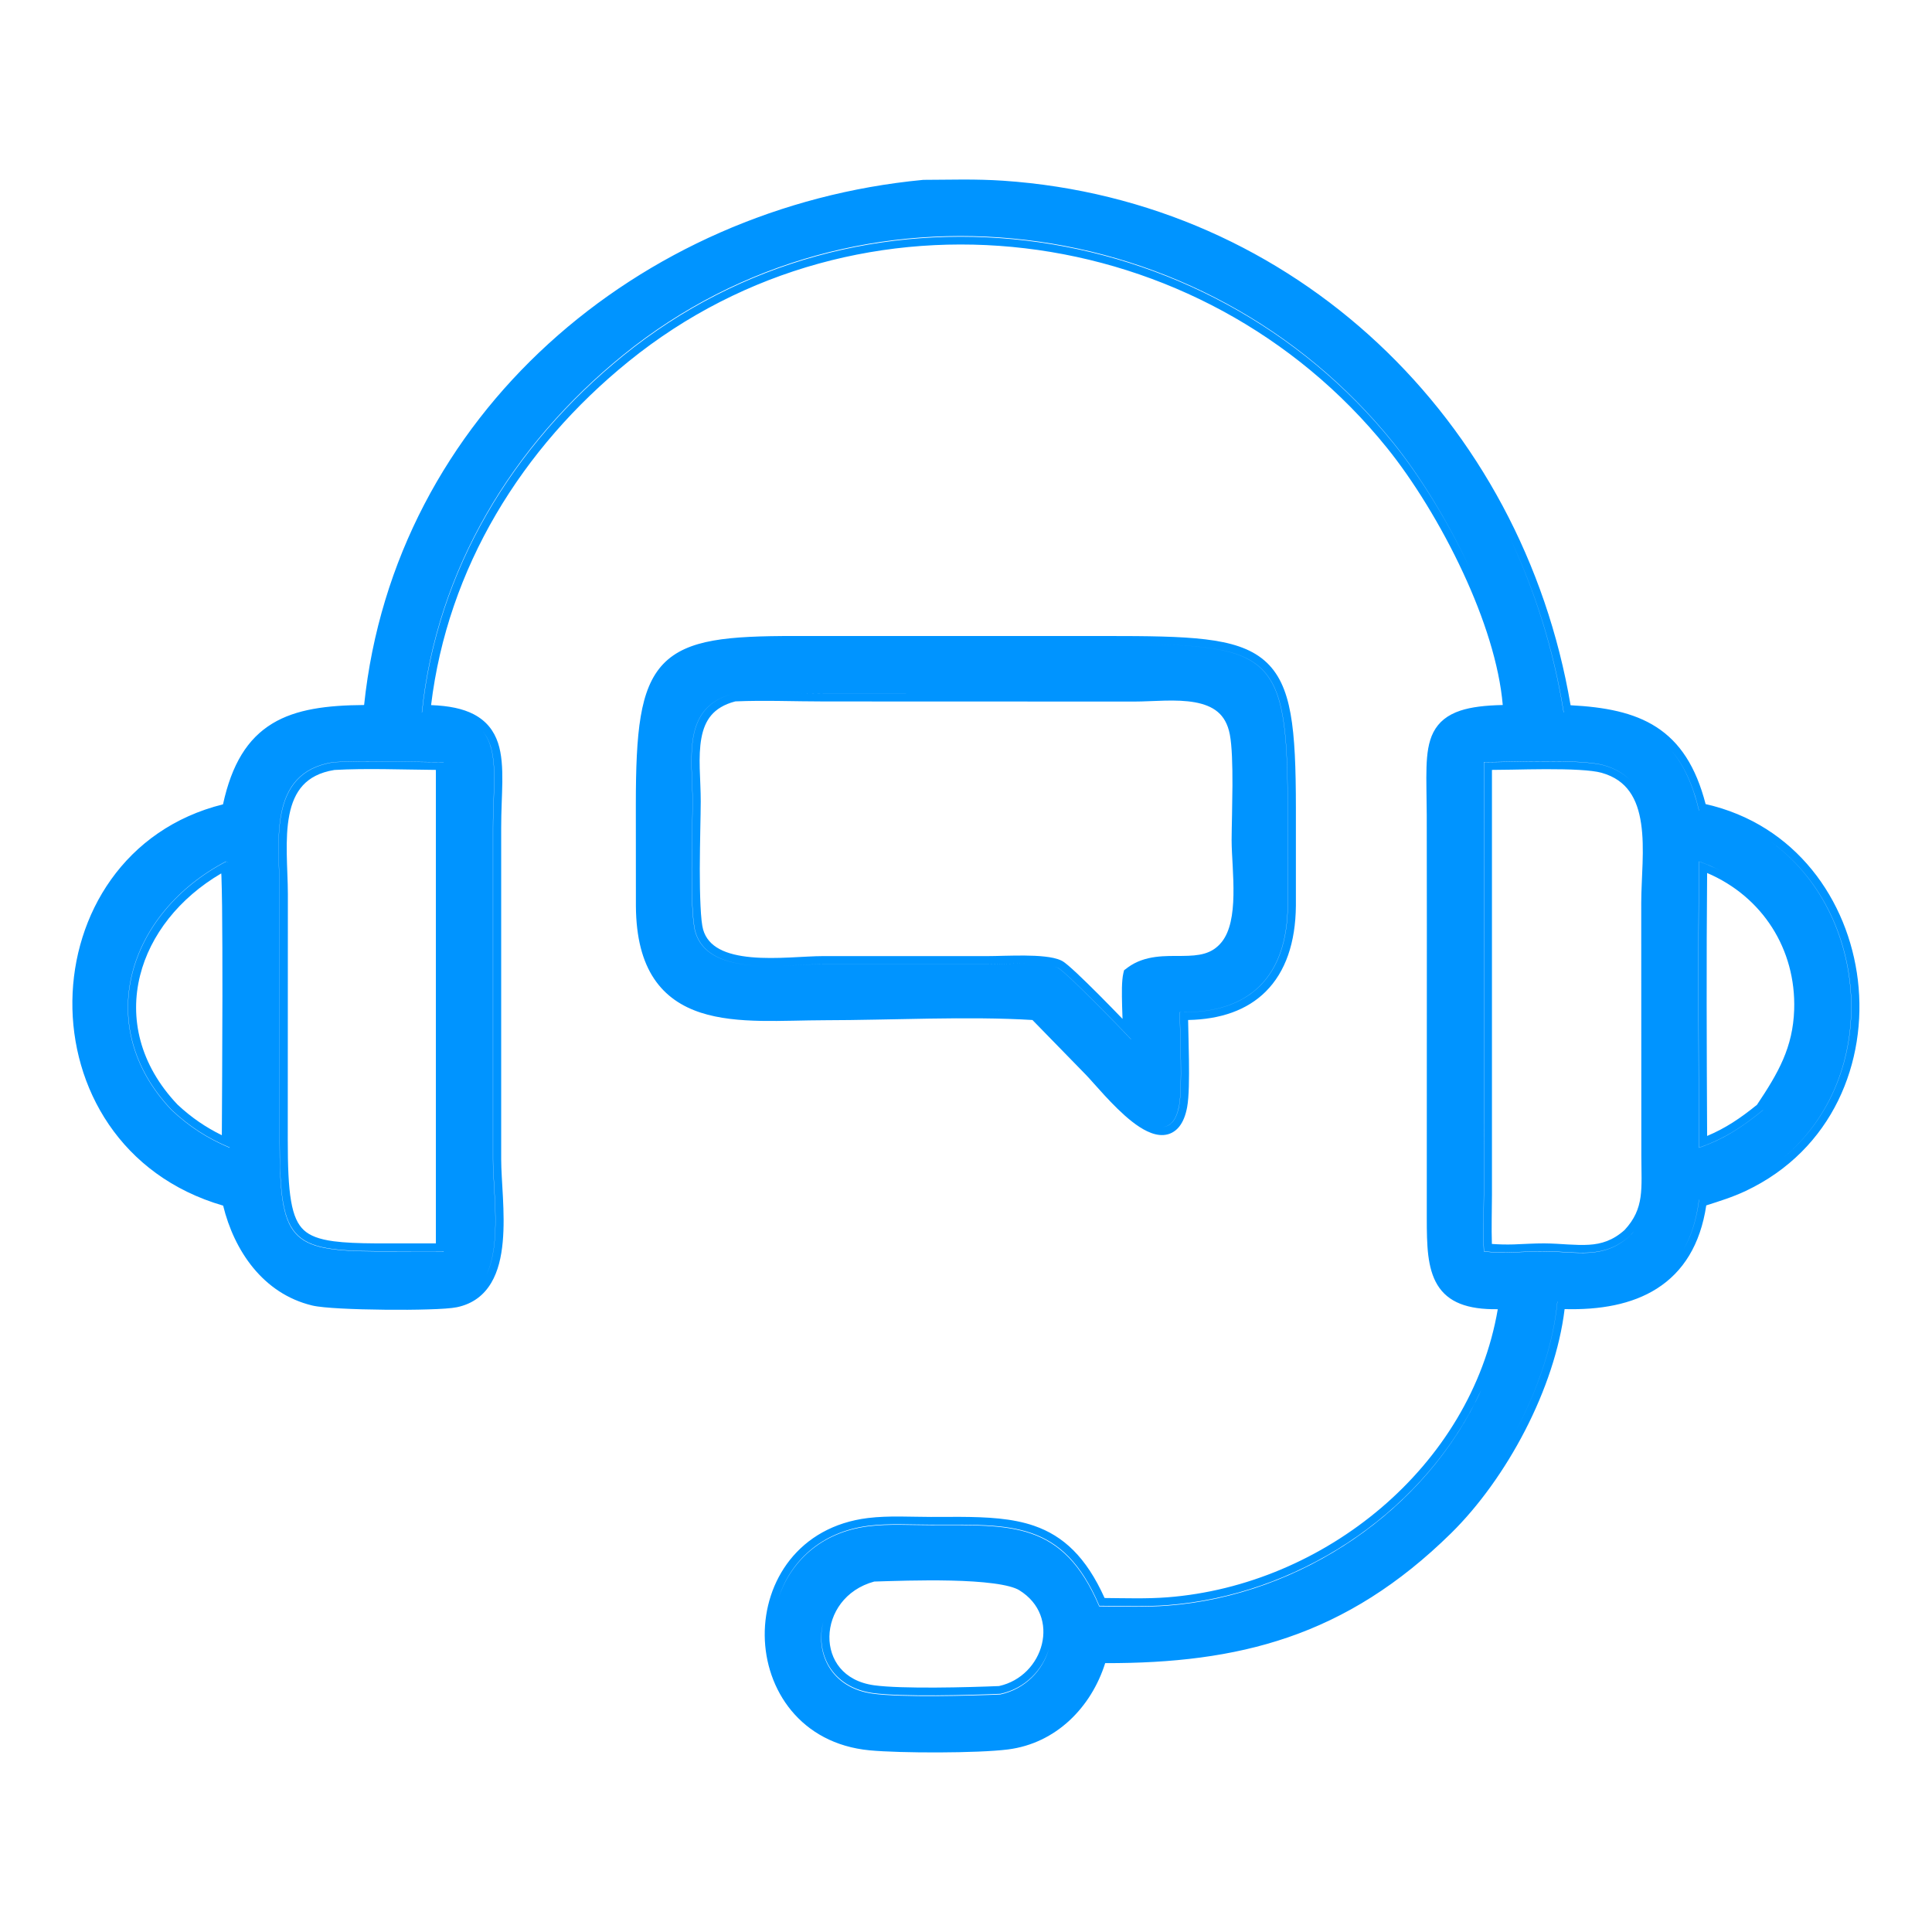 <?xml version="1.0" encoding="UTF-8"?>
<svg xmlns="http://www.w3.org/2000/svg" width="56" height="56" viewBox="0 0 56 56" fill="none">
  <path d="M27.915 5.204C28.302 5.204 28.692 5.212 29.077 5.238C37.532 5.812 44.123 12.175 45.524 20.442C46.509 20.493 47.345 20.646 48.008 21.073C48.694 21.514 49.157 22.222 49.438 23.307C52.048 23.896 53.574 26.089 53.851 28.41C54.132 30.772 53.127 33.324 50.605 34.518C50.23 34.696 49.834 34.819 49.457 34.939C49.285 36.082 48.784 36.868 48.026 37.35C47.299 37.812 46.369 37.972 45.351 37.945C45.074 40.245 43.671 42.858 42.056 44.446C40.542 45.933 39.004 46.886 37.332 47.46C35.709 48.017 33.972 48.211 32.034 48.207C31.632 49.484 30.612 50.533 29.214 50.709C28.338 50.82 26.099 50.819 25.205 50.734C23.197 50.542 22.181 48.965 22.166 47.408C22.151 45.849 23.137 44.247 25.162 44C25.763 43.927 26.42 43.969 26.982 43.969L27.812 43.967C28.615 43.971 29.341 44.007 29.977 44.227C30.821 44.52 31.482 45.13 32.017 46.319C32.636 46.324 33.241 46.345 33.837 46.299C38.385 45.948 42.633 42.51 43.414 37.948C42.53 37.961 41.972 37.746 41.666 37.246C41.515 37 41.439 36.703 41.399 36.382C41.36 36.061 41.356 35.695 41.356 35.3L41.358 26.779L41.355 23.624C41.353 23.096 41.335 22.623 41.348 22.239C41.36 21.853 41.403 21.506 41.548 21.224C41.701 20.928 41.954 20.723 42.329 20.598C42.643 20.494 43.046 20.446 43.558 20.435C43.459 19.268 43.017 17.909 42.411 16.605C41.767 15.217 40.95 13.909 40.208 12.988C34.842 6.322 24.92 5.05 18.222 10.475C15.118 12.989 12.977 16.463 12.495 20.438C13.017 20.457 13.422 20.542 13.732 20.704C14.104 20.899 14.319 21.186 14.435 21.533C14.546 21.868 14.564 22.26 14.56 22.666C14.557 22.871 14.549 23.087 14.541 23.307C14.533 23.528 14.527 23.757 14.527 23.991V33.601C14.527 33.908 14.557 34.285 14.578 34.709C14.599 35.126 14.611 35.578 14.571 36.003C14.532 36.427 14.44 36.846 14.238 37.185C14.032 37.533 13.712 37.793 13.245 37.89C13.088 37.923 12.778 37.943 12.418 37.953C12.049 37.965 11.603 37.968 11.157 37.963C10.711 37.959 10.262 37.947 9.891 37.927C9.528 37.908 9.215 37.88 9.052 37.841C7.617 37.497 6.785 36.241 6.468 34.946C3.49 34.081 2.067 31.516 2.098 29.009C2.129 26.511 3.605 24.026 6.464 23.314C6.718 22.149 7.175 21.408 7.896 20.971C8.586 20.553 9.479 20.443 10.554 20.435C11.437 12.016 18.529 6.001 26.743 5.215L26.764 5.213L27.915 5.204ZM23.865 47.004C23.622 47.906 24.079 48.924 25.299 49.092C26.133 49.207 28.115 49.153 28.991 49.116C29.719 48.96 30.232 48.41 30.406 47.785C30.227 48.401 29.717 48.942 28.997 49.096C28.121 49.134 26.138 49.188 25.304 49.074C24.091 48.906 23.633 47.901 23.865 47.004ZM27.57 45.814C26.71 45.794 25.82 45.828 25.34 45.842C24.492 46.073 24.052 46.767 24.041 47.434C24.036 47.77 24.139 48.092 24.349 48.344C24.557 48.594 24.881 48.786 25.338 48.849C26.138 48.959 28.062 48.909 28.958 48.871C29.605 48.728 30.062 48.226 30.2 47.655C30.337 47.087 30.158 46.472 29.542 46.092C29.415 46.014 29.159 45.944 28.792 45.896C28.436 45.849 28.01 45.824 27.57 45.814ZM42.744 40.68C41.064 43.956 37.554 46.238 33.855 46.524C33.199 46.575 32.525 46.548 31.866 46.545C30.81 44.061 29.301 44.194 26.982 44.194C26.397 44.194 25.773 44.152 25.191 44.223C23.774 44.396 22.901 45.278 22.561 46.331C22.905 45.285 23.777 44.41 25.188 44.238C25.769 44.167 26.392 44.208 26.977 44.208C29.296 44.209 30.805 44.075 31.861 46.562C32.52 46.564 33.194 46.591 33.851 46.54C37.698 46.243 41.34 43.784 42.933 40.292L42.744 40.68ZM45.14 37.724C45.029 38.943 44.576 40.269 43.933 41.487C44.577 40.27 45.03 38.943 45.143 37.724H45.14ZM13.993 21.197C14.472 21.785 14.288 22.797 14.288 23.988V33.606C14.288 34.509 14.539 36.044 14.094 36.96C14.544 36.046 14.293 34.506 14.293 33.601V23.991C14.293 22.798 14.478 21.783 13.993 21.197ZM46.48 22.178C45.82 21.993 43.812 22.088 43.01 22.09L43.008 34.637C43.006 35.179 42.979 35.733 43.01 36.273C43.564 36.351 44.191 36.27 44.755 36.273C45.71 36.278 46.462 36.52 47.239 35.828C47.283 35.782 47.325 35.735 47.362 35.689C47.326 35.733 47.286 35.778 47.244 35.823C46.468 36.513 45.715 36.271 44.761 36.266C44.197 36.263 43.57 36.344 43.016 36.266C42.984 35.727 43.011 35.173 43.013 34.632L43.016 22.095C43.818 22.093 45.826 21.999 46.485 22.183C46.811 22.274 47.061 22.423 47.252 22.612C47.06 22.42 46.808 22.27 46.48 22.178ZM12.861 22.09C11.847 22.089 10.655 22.032 9.663 22.09C7.717 22.393 8.104 24.468 8.104 25.913L8.104 33.038C8.105 35.951 8.387 36.256 10.886 36.273H12.861V36.266C12.382 36.273 11.901 36.266 11.422 36.266C8.432 36.278 8.11 36.136 8.108 33.032V25.914C8.108 24.471 7.722 22.398 9.667 22.095C10.657 22.037 11.848 22.093 12.861 22.094V22.09ZM49.245 34.776C49.173 35.36 49.015 35.843 48.786 36.238C49.017 35.843 49.176 35.359 49.249 34.774C49.248 34.774 49.246 34.775 49.245 34.776ZM43.809 22.309C43.603 22.313 43.41 22.313 43.245 22.316V34.632C43.243 35.119 43.228 35.59 43.243 36.056C43.444 36.071 43.656 36.077 43.877 36.07C44.162 36.06 44.473 36.039 44.761 36.04C45.008 36.042 45.243 36.059 45.456 36.072C45.672 36.084 45.868 36.092 46.055 36.08C46.415 36.058 46.745 35.959 47.087 35.655C47.674 35.025 47.576 34.451 47.575 33.501L47.572 26.163C47.573 25.816 47.599 25.408 47.611 25.022C47.624 24.626 47.622 24.233 47.568 23.872C47.515 23.51 47.413 23.195 47.235 22.946C47.061 22.701 46.806 22.507 46.42 22.399C46.282 22.36 46.055 22.333 45.764 22.316C45.477 22.299 45.144 22.295 44.804 22.295C44.464 22.296 44.12 22.303 43.809 22.309ZM12.634 22.316C11.665 22.308 10.601 22.265 9.694 22.318C9.26 22.387 8.974 22.552 8.778 22.765C8.578 22.984 8.455 23.274 8.387 23.619C8.318 23.963 8.306 24.349 8.312 24.747C8.317 25.127 8.344 25.559 8.344 25.914L8.341 33.032C8.341 33.808 8.363 34.384 8.437 34.813C8.51 35.24 8.631 35.492 8.806 35.655C8.981 35.817 9.244 35.922 9.674 35.979C9.997 36.022 10.396 36.037 10.892 36.04H12.634V22.316ZM51.294 24.372C54.201 26.442 54.547 31.212 51.658 33.586C54.554 31.214 54.208 26.439 51.294 24.372ZM6.547 24.97C3.721 26.451 2.653 29.737 4.975 32.179C5.483 32.656 6.014 32.999 6.657 33.269C6.657 33.266 6.657 33.263 6.657 33.26C6.016 32.991 5.487 32.65 4.98 32.174C2.659 29.735 3.727 26.454 6.553 24.974L6.614 25.002V25.001L6.547 24.97ZM49.245 24.97C49.216 27.734 49.231 30.505 49.245 33.269C49.983 33.013 50.501 32.667 51.101 32.179C51.101 32.178 51.102 32.176 51.102 32.175C50.504 32.662 49.987 33.007 49.25 33.263C49.236 30.502 49.221 27.735 49.25 24.974C49.566 25.082 49.861 25.222 50.134 25.386C49.859 25.221 49.563 25.079 49.245 24.97ZM49.482 25.304C49.459 27.842 49.469 30.386 49.482 32.926C50.017 32.701 50.441 32.416 50.927 32.023C51.546 31.098 51.969 30.361 52.005 29.267C52.062 27.514 51.084 25.988 49.482 25.304ZM6.413 25.316C5.19 26.033 4.354 27.105 4.062 28.269C3.751 29.503 4.042 30.854 5.146 32.018C5.544 32.39 5.957 32.672 6.43 32.905C6.434 32.132 6.445 30.47 6.447 28.881C6.448 27.918 6.445 26.977 6.437 26.263C6.432 25.906 6.426 25.605 6.418 25.39C6.417 25.364 6.414 25.339 6.413 25.316ZM48.43 21.736C48.79 22.151 49.061 22.718 49.245 23.493C49.246 23.493 49.248 23.492 49.249 23.493C49.064 22.718 48.792 22.15 48.43 21.736ZM42.622 16.51C41.97 15.103 41.143 13.775 40.387 12.834C34.943 6.068 24.872 4.77 18.066 10.287C14.858 12.887 12.657 16.505 12.227 20.65C12.229 20.65 12.232 20.65 12.233 20.65C12.665 16.511 14.865 12.9 18.071 10.303C24.877 4.791 34.947 6.088 40.391 12.849C41.145 13.786 41.97 15.108 42.622 16.51ZM43.728 15.511C44.489 17.104 45.032 18.831 45.322 20.65C45.324 20.65 45.326 20.65 45.327 20.65C45.036 18.831 44.491 17.104 43.728 15.511ZM23.865 47.004C23.869 46.988 23.876 46.973 23.881 46.956C23.876 46.972 23.87 46.988 23.865 47.004Z" fill="#0094FF"></path>
  <path d="M32.074 18.435C33.267 18.435 34.208 18.444 34.94 18.532C35.672 18.62 36.235 18.79 36.645 19.141C37.06 19.495 37.285 20.005 37.408 20.69C37.531 21.372 37.561 22.261 37.562 23.404V26.255C37.552 27.314 37.267 28.166 36.684 28.745C36.144 29.28 35.381 29.547 34.438 29.565C34.444 29.882 34.456 30.299 34.462 30.727C34.469 31.25 34.465 31.793 34.41 32.09C34.367 32.323 34.293 32.516 34.18 32.657C34.06 32.806 33.903 32.887 33.728 32.899C33.564 32.911 33.401 32.861 33.255 32.792C33.106 32.722 32.957 32.623 32.815 32.512C32.53 32.289 32.246 31.999 32.011 31.744C31.765 31.477 31.587 31.268 31.48 31.158L29.926 29.565C28.057 29.451 25.827 29.57 23.898 29.572C23.312 29.573 22.658 29.602 22.058 29.591C21.448 29.579 20.844 29.526 20.31 29.352C19.771 29.176 19.296 28.874 18.958 28.367C18.623 27.864 18.439 27.181 18.432 26.269L18.43 23.329C18.43 22.267 18.46 21.427 18.571 20.77C18.682 20.112 18.878 19.608 19.227 19.243C19.579 18.877 20.058 18.678 20.674 18.568C21.287 18.459 22.062 18.434 23.028 18.435H32.074ZM32.069 18.667C36.853 18.667 37.321 18.823 37.322 23.403L37.324 26.253C37.306 28.294 36.225 29.388 34.196 29.337C34.199 29.98 34.276 31.508 34.176 32.047C34.096 32.474 33.925 32.648 33.707 32.664C33.927 32.65 34.1 32.476 34.18 32.047C34.28 31.508 34.203 29.982 34.2 29.338C36.229 29.389 37.311 28.293 37.329 26.252L37.326 23.404C37.325 18.824 36.858 18.667 32.074 18.667H32.069ZM30.487 27.995C30.556 28.011 30.616 28.03 30.663 28.054C30.89 28.166 32.46 29.778 32.785 30.128C32.785 30.126 32.784 30.124 32.784 30.122C32.447 29.76 30.896 28.169 30.668 28.055C30.619 28.031 30.558 28.011 30.487 27.995ZM33.768 20.308C33.478 20.314 33.147 20.335 32.883 20.335L23.896 20.332C23.023 20.332 22.166 20.294 21.314 20.33C20.98 20.417 20.762 20.561 20.617 20.731C20.467 20.907 20.379 21.13 20.33 21.395C20.281 21.66 20.274 21.957 20.282 22.273C20.29 22.578 20.312 22.924 20.311 23.23C20.311 23.426 20.304 23.724 20.298 24.064C20.292 24.407 20.285 24.8 20.284 25.184C20.283 25.567 20.29 25.943 20.305 26.259C20.32 26.582 20.345 26.821 20.38 26.942C20.526 27.455 21.042 27.678 21.781 27.745C22.139 27.778 22.523 27.77 22.887 27.754C23.242 27.738 23.596 27.713 23.862 27.713H28.643C28.758 27.713 28.916 27.709 29.101 27.704C29.283 27.7 29.49 27.696 29.693 27.697C29.896 27.699 30.102 27.706 30.283 27.727C30.458 27.746 30.637 27.779 30.77 27.845C30.829 27.874 30.901 27.932 30.962 27.984C31.031 28.043 31.115 28.118 31.208 28.205C31.395 28.38 31.624 28.605 31.855 28.836C32.095 29.075 32.336 29.326 32.537 29.533C32.533 29.416 32.529 29.292 32.525 29.167C32.52 28.98 32.517 28.792 32.52 28.629C32.524 28.471 32.535 28.316 32.562 28.205L32.582 28.123L32.65 28.073L32.691 28.041C33.195 27.673 33.8 27.712 34.264 27.708C34.755 27.704 35.128 27.661 35.415 27.301C35.657 26.996 35.742 26.512 35.752 25.947C35.757 25.671 35.746 25.389 35.731 25.115C35.717 24.845 35.699 24.577 35.699 24.348C35.699 24.146 35.706 23.894 35.711 23.623C35.716 23.351 35.721 23.056 35.723 22.766C35.725 22.177 35.71 21.625 35.648 21.294C35.588 20.976 35.458 20.77 35.294 20.633C35.126 20.492 34.902 20.406 34.636 20.357C34.369 20.309 34.072 20.301 33.768 20.308ZM28.528 29.283C26.995 29.266 25.345 29.336 23.895 29.338C23.44 29.338 22.973 29.354 22.514 29.357C22.974 29.354 23.443 29.338 23.898 29.338C25.348 29.336 26.996 29.266 28.528 29.283ZM28.626 29.285C29.107 29.292 29.576 29.308 30.023 29.337L29.295 29.301C29.075 29.293 28.852 29.288 28.626 29.285ZM21.221 20.114C19.741 20.521 20.074 22.022 20.073 23.23C20.073 24.004 19.979 26.402 20.151 27.006C20.39 27.842 21.372 27.999 22.329 28C21.374 27.999 20.396 27.841 20.157 27.007C19.985 26.404 20.077 24.005 20.077 23.23C20.078 22.023 19.745 20.523 21.221 20.114ZM29.856 27.934C29.41 27.921 28.914 27.945 28.643 27.945H23.862C23.491 27.945 22.96 27.994 22.415 27.998C22.958 27.994 23.486 27.946 23.856 27.946H28.638C28.91 27.946 29.408 27.921 29.856 27.934ZM23.896 20.1H28.385L23.892 20.099C23.477 20.099 23.059 20.09 22.641 20.085C23.06 20.09 23.48 20.099 23.896 20.1ZM33.767 20.073C33.739 20.074 33.711 20.075 33.684 20.076C33.711 20.075 33.739 20.074 33.767 20.073Z" fill="#0094FF"></path>
</svg>

